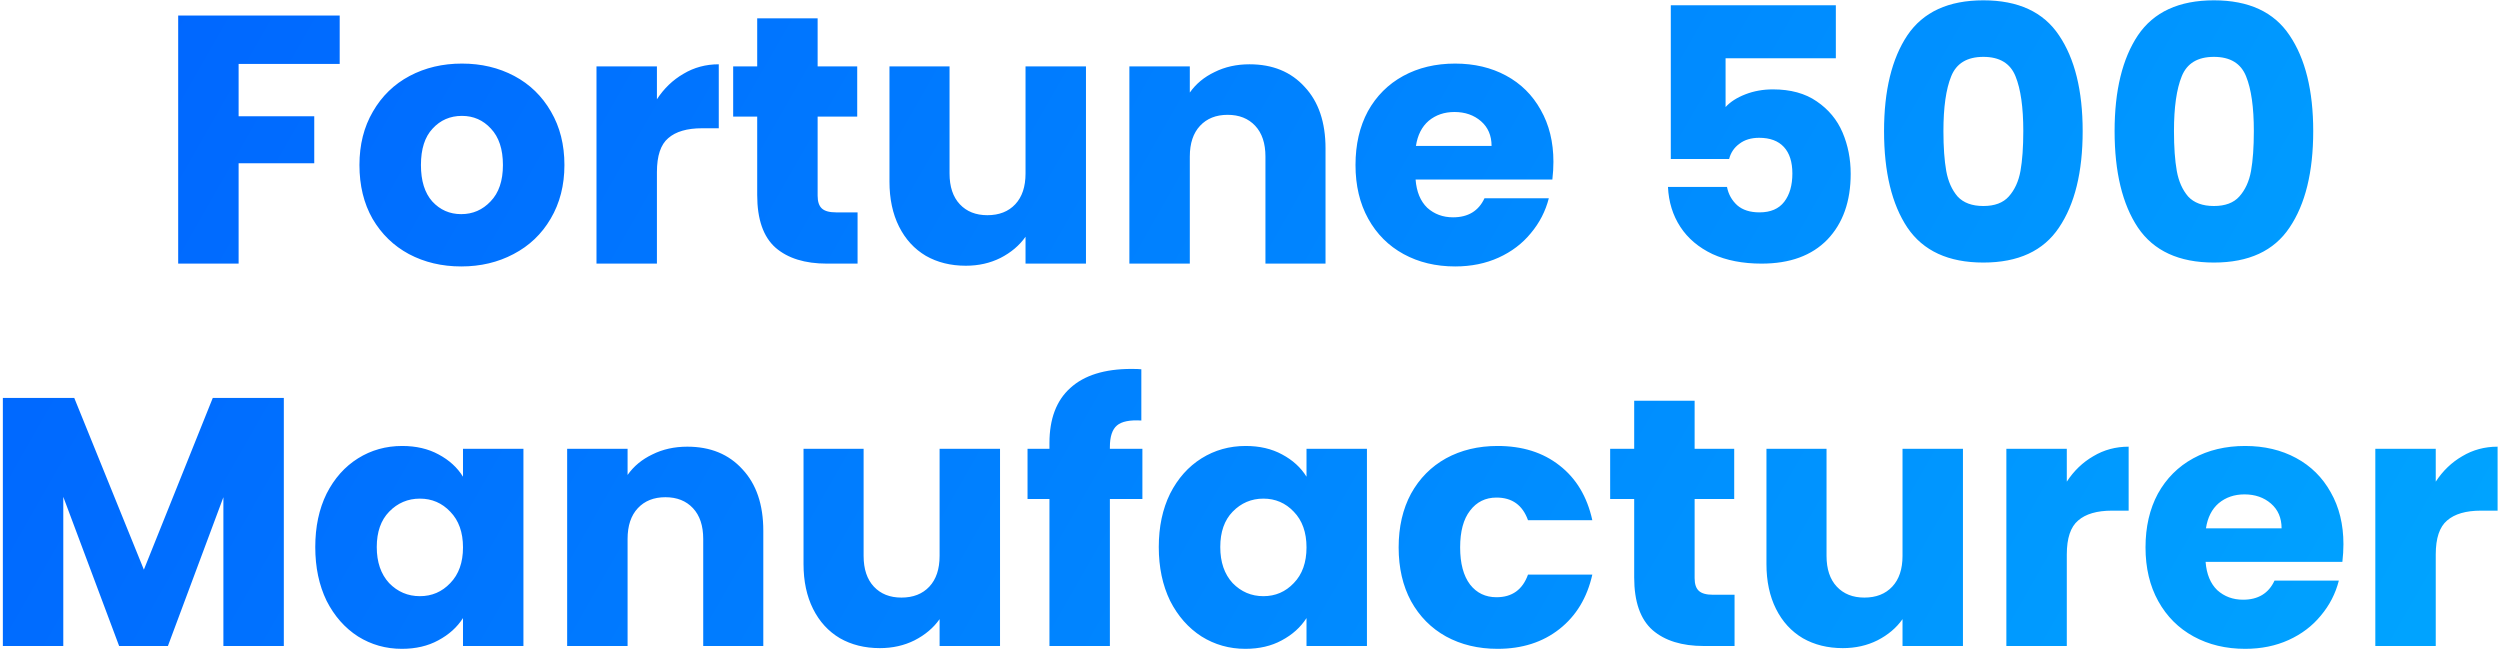 <svg width="863" height="224" viewBox="0 0 863 224" fill="none" xmlns="http://www.w3.org/2000/svg">
<path d="M117.263 5.356V22.07H82.371V40.126H108.479V56.352H82.371V91H61.509V5.356H117.263ZM159.216 91.976C152.547 91.976 146.528 90.553 141.16 87.706C135.873 84.859 131.685 80.793 128.594 75.506C125.585 70.219 124.08 64.038 124.08 56.962C124.08 49.967 125.625 43.827 128.716 38.54C131.807 33.172 136.036 29.065 141.404 26.218C146.772 23.371 152.791 21.948 159.46 21.948C166.129 21.948 172.148 23.371 177.516 26.218C182.884 29.065 187.113 33.172 190.204 38.54C193.295 43.827 194.84 49.967 194.84 56.962C194.84 63.957 193.254 70.138 190.082 75.506C186.991 80.793 182.721 84.859 177.272 87.706C171.904 90.553 165.885 91.976 159.216 91.976ZM159.216 73.92C163.201 73.92 166.577 72.456 169.342 69.528C172.189 66.6 173.612 62.411 173.612 56.962C173.612 51.513 172.229 47.324 169.464 44.396C166.78 41.468 163.445 40.004 159.46 40.004C155.393 40.004 152.018 41.468 149.334 44.396C146.65 47.243 145.308 51.431 145.308 56.962C145.308 62.411 146.609 66.6 149.212 69.528C151.896 72.456 155.231 73.92 159.216 73.92ZM226.77 34.27C229.21 30.529 232.26 27.601 235.92 25.486C239.58 23.29 243.646 22.192 248.12 22.192V44.274H242.386C237.18 44.274 233.276 45.413 230.674 47.69C228.071 49.886 226.77 53.79 226.77 59.402V91H205.908V22.924H226.77V34.27ZM296.033 73.31V91H285.419C277.855 91 271.959 89.17 267.729 85.51C263.5 81.769 261.385 75.709 261.385 67.332V40.248H253.089V22.924H261.385V6.332H282.247V22.924H295.911V40.248H282.247V67.576C282.247 69.609 282.735 71.073 283.711 71.968C284.687 72.863 286.314 73.31 288.591 73.31H296.033ZM374.876 22.924V91H354.014V81.728C351.899 84.737 349.012 87.177 345.352 89.048C341.773 90.837 337.788 91.732 333.396 91.732C328.191 91.732 323.595 90.593 319.61 88.316C315.625 85.957 312.534 82.582 310.338 78.19C308.142 73.798 307.044 68.633 307.044 62.696V22.924H327.784V59.89C327.784 64.445 328.963 67.983 331.322 70.504C333.681 73.025 336.853 74.286 340.838 74.286C344.905 74.286 348.117 73.025 350.476 70.504C352.835 67.983 354.014 64.445 354.014 59.89V22.924H374.876ZM431.341 22.192C439.312 22.192 445.656 24.795 450.373 30C455.172 35.124 457.571 42.2 457.571 51.228V91H436.831V54.034C436.831 49.479 435.652 45.941 433.293 43.42C430.934 40.899 427.762 39.638 423.777 39.638C419.792 39.638 416.62 40.899 414.261 43.42C411.902 45.941 410.723 49.479 410.723 54.034V91H389.861V22.924H410.723V31.952C412.838 28.943 415.684 26.584 419.263 24.876C422.842 23.087 426.868 22.192 431.341 22.192ZM536.24 55.864C536.24 57.816 536.118 59.849 535.874 61.964H488.66C488.985 66.193 490.327 69.447 492.686 71.724C495.126 73.92 498.095 75.018 501.592 75.018C506.797 75.018 510.417 72.822 512.45 68.43H534.654C533.515 72.903 531.441 76.929 528.432 80.508C525.504 84.087 521.803 86.893 517.33 88.926C512.857 90.959 507.855 91.976 502.324 91.976C495.655 91.976 489.717 90.553 484.512 87.706C479.307 84.859 475.24 80.793 472.312 75.506C469.384 70.219 467.92 64.038 467.92 56.962C467.92 49.886 469.343 43.705 472.19 38.418C475.118 33.131 479.185 29.065 484.39 26.218C489.595 23.371 495.573 21.948 502.324 21.948C508.912 21.948 514.768 23.331 519.892 26.096C525.016 28.861 529.001 32.806 531.848 37.93C534.776 43.054 536.24 49.032 536.24 55.864ZM514.89 50.374C514.89 46.795 513.67 43.949 511.23 41.834C508.79 39.719 505.74 38.662 502.08 38.662C498.583 38.662 495.614 39.679 493.174 41.712C490.815 43.745 489.351 46.633 488.782 50.374H514.89ZM633.733 20.118H595.669V36.954C597.296 35.165 599.573 33.701 602.501 32.562C605.429 31.423 608.601 30.854 612.017 30.854C618.117 30.854 623.16 32.237 627.145 35.002C631.212 37.767 634.18 41.346 636.051 45.738C637.922 50.13 638.857 54.888 638.857 60.012C638.857 69.528 636.173 77.092 630.805 82.704C625.437 88.235 617.873 91 608.113 91C601.606 91 595.954 89.902 591.155 87.706C586.356 85.429 582.656 82.297 580.053 78.312C577.45 74.327 576.027 69.731 575.783 64.526H596.157C596.645 67.047 597.824 69.162 599.695 70.87C601.566 72.497 604.128 73.31 607.381 73.31C611.204 73.31 614.05 72.09 615.921 69.65C617.792 67.21 618.727 63.957 618.727 59.89C618.727 55.905 617.751 52.855 615.799 50.74C613.847 48.625 611 47.568 607.259 47.568C604.494 47.568 602.216 48.259 600.427 49.642C598.638 50.943 597.458 52.692 596.889 54.888H576.759V1.818H633.733V20.118ZM650.373 45.25C650.373 31.261 653.057 20.24 658.425 12.188C663.874 4.136 672.617 0.11 684.655 0.11C696.692 0.11 705.395 4.136 710.763 12.188C716.212 20.24 718.937 31.261 718.937 45.25C718.937 59.402 716.212 70.504 710.763 78.556C705.395 86.608 696.692 90.634 684.655 90.634C672.617 90.634 663.874 86.608 658.425 78.556C653.057 70.504 650.373 59.402 650.373 45.25ZM698.441 45.25C698.441 37.035 697.546 30.732 695.757 26.34C693.967 21.867 690.267 19.63 684.655 19.63C679.043 19.63 675.342 21.867 673.553 26.34C671.763 30.732 670.869 37.035 670.869 45.25C670.869 50.781 671.194 55.376 671.845 59.036C672.495 62.615 673.797 65.543 675.749 67.82C677.782 70.016 680.751 71.114 684.655 71.114C688.559 71.114 691.487 70.016 693.439 67.82C695.472 65.543 696.814 62.615 697.465 59.036C698.115 55.376 698.441 50.781 698.441 45.25ZM729.959 45.25C729.959 31.261 732.643 20.24 738.011 12.188C743.46 4.136 752.203 0.11 764.241 0.11C776.278 0.11 784.981 4.136 790.349 12.188C795.798 20.24 798.523 31.261 798.523 45.25C798.523 59.402 795.798 70.504 790.349 78.556C784.981 86.608 776.278 90.634 764.241 90.634C752.203 90.634 743.46 86.608 738.011 78.556C732.643 70.504 729.959 59.402 729.959 45.25ZM778.027 45.25C778.027 37.035 777.132 30.732 775.343 26.34C773.553 21.867 769.853 19.63 764.241 19.63C758.629 19.63 754.928 21.867 753.139 26.34C751.349 30.732 750.455 37.035 750.455 45.25C750.455 50.781 750.78 55.376 751.431 59.036C752.081 62.615 753.383 65.543 755.335 67.82C757.368 70.016 760.337 71.114 764.241 71.114C768.145 71.114 771.073 70.016 773.025 67.82C775.058 65.543 776.4 62.615 777.051 59.036C777.701 55.376 778.027 50.781 778.027 45.25ZM97.976 137.356V223H77.114V171.638L57.96 223H41.124L21.848 171.516V223H0.986V137.356H25.63L49.664 196.648L73.454 137.356H97.976ZM108.83 188.84C108.83 181.845 110.131 175.705 112.734 170.418C115.418 165.131 119.037 161.065 123.592 158.218C128.147 155.371 133.23 153.948 138.842 153.948C143.641 153.948 147.829 154.924 151.408 156.876C155.068 158.828 157.874 161.39 159.826 164.562V154.924H180.688V223H159.826V213.362C157.793 216.534 154.946 219.096 151.286 221.048C147.707 223 143.519 223.976 138.72 223.976C133.189 223.976 128.147 222.553 123.592 219.706C119.037 216.778 115.418 212.671 112.734 207.384C110.131 202.016 108.83 195.835 108.83 188.84ZM159.826 188.962C159.826 183.757 158.362 179.649 155.434 176.64C152.587 173.631 149.09 172.126 144.942 172.126C140.794 172.126 137.256 173.631 134.328 176.64C131.481 179.568 130.058 183.635 130.058 188.84C130.058 194.045 131.481 198.193 134.328 201.284C137.256 204.293 140.794 205.798 144.942 205.798C149.09 205.798 152.587 204.293 155.434 201.284C158.362 198.275 159.826 194.167 159.826 188.962ZM237.261 154.192C245.231 154.192 251.575 156.795 256.293 162C261.091 167.124 263.491 174.2 263.491 183.228V223H242.751V186.034C242.751 181.479 241.571 177.941 239.213 175.42C236.854 172.899 233.682 171.638 229.697 171.638C225.711 171.638 222.539 172.899 220.181 175.42C217.822 177.941 216.643 181.479 216.643 186.034V223H195.781V154.924H216.643V163.952C218.757 160.943 221.604 158.584 225.183 156.876C228.761 155.087 232.787 154.192 237.261 154.192ZM345.21 154.924V223H324.348V213.728C322.233 216.737 319.346 219.177 315.686 221.048C312.107 222.837 308.122 223.732 303.73 223.732C298.524 223.732 293.929 222.593 289.944 220.316C285.958 217.957 282.868 214.582 280.672 210.19C278.476 205.798 277.378 200.633 277.378 194.696V154.924H298.118V191.89C298.118 196.445 299.297 199.983 301.656 202.504C304.014 205.025 307.186 206.286 311.172 206.286C315.238 206.286 318.451 205.025 320.81 202.504C323.168 199.983 324.348 196.445 324.348 191.89V154.924H345.21ZM394.355 172.248H383.131V223H362.269V172.248H354.705V154.924H362.269V152.972C362.269 144.595 364.668 138.251 369.467 133.94C374.266 129.548 381.301 127.352 390.573 127.352C392.118 127.352 393.257 127.393 393.989 127.474V145.164C390.004 144.92 387.198 145.489 385.571 146.872C383.944 148.255 383.131 150.735 383.131 154.314V154.924H394.355V172.248ZM400.01 188.84C400.01 181.845 401.311 175.705 403.914 170.418C406.598 165.131 410.217 161.065 414.772 158.218C419.326 155.371 424.41 153.948 430.022 153.948C434.82 153.948 439.009 154.924 442.588 156.876C446.248 158.828 449.054 161.39 451.006 164.562V154.924H471.868V223H451.006V213.362C448.972 216.534 446.126 219.096 442.466 221.048C438.887 223 434.698 223.976 429.9 223.976C424.369 223.976 419.326 222.553 414.772 219.706C410.217 216.778 406.598 212.671 403.914 207.384C401.311 202.016 400.01 195.835 400.01 188.84ZM451.006 188.962C451.006 183.757 449.542 179.649 446.614 176.64C443.767 173.631 440.27 172.126 436.122 172.126C431.974 172.126 428.436 173.631 425.508 176.64C422.661 179.568 421.238 183.635 421.238 188.84C421.238 194.045 422.661 198.193 425.508 201.284C428.436 204.293 431.974 205.798 436.122 205.798C440.27 205.798 443.767 204.293 446.614 201.284C449.542 198.275 451.006 194.167 451.006 188.962ZM482.812 188.962C482.812 181.886 484.236 175.705 487.082 170.418C490.01 165.131 494.036 161.065 499.16 158.218C504.366 155.371 510.303 153.948 516.972 153.948C525.512 153.948 532.629 156.185 538.322 160.658C544.097 165.131 547.879 171.435 549.668 179.568H527.464C525.594 174.363 521.974 171.76 516.606 171.76C512.784 171.76 509.734 173.265 507.456 176.274C505.179 179.202 504.04 183.431 504.04 188.962C504.04 194.493 505.179 198.763 507.456 201.772C509.734 204.7 512.784 206.164 516.606 206.164C521.974 206.164 525.594 203.561 527.464 198.356H549.668C547.879 206.327 544.097 212.589 538.322 217.144C532.548 221.699 525.431 223.976 516.972 223.976C510.303 223.976 504.366 222.553 499.16 219.706C494.036 216.859 490.01 212.793 487.082 207.506C484.236 202.219 482.812 196.038 482.812 188.962ZM598.77 205.31V223H588.156C580.592 223 574.695 221.17 570.466 217.51C566.236 213.769 564.122 207.709 564.122 199.332V172.248H555.826V154.924H564.122V138.332H584.984V154.924H598.648V172.248H584.984V199.576C584.984 201.609 585.472 203.073 586.448 203.968C587.424 204.863 589.05 205.31 591.328 205.31H598.77ZM677.612 154.924V223H656.75V213.728C654.636 216.737 651.748 219.177 648.088 221.048C644.51 222.837 640.524 223.732 636.132 223.732C630.927 223.732 626.332 222.593 622.346 220.316C618.361 217.957 615.27 214.582 613.074 210.19C610.878 205.798 609.78 200.633 609.78 194.696V154.924H630.52V191.89C630.52 196.445 631.7 199.983 634.058 202.504C636.417 205.025 639.589 206.286 643.574 206.286C647.641 206.286 650.854 205.025 653.212 202.504C655.571 199.983 656.75 196.445 656.75 191.89V154.924H677.612ZM713.459 166.27C715.899 162.529 718.949 159.601 722.609 157.486C726.269 155.29 730.336 154.192 734.809 154.192V176.274H729.075C723.87 176.274 719.966 177.413 717.363 179.69C714.761 181.886 713.459 185.79 713.459 191.402V223H692.597V154.924H713.459V166.27ZM808.953 187.864C808.953 189.816 808.831 191.849 808.587 193.964H761.373C761.698 198.193 763.04 201.447 765.399 203.724C767.839 205.92 770.807 207.018 774.305 207.018C779.51 207.018 783.129 204.822 785.163 200.43H807.367C806.228 204.903 804.154 208.929 801.145 212.508C798.217 216.087 794.516 218.893 790.043 220.926C785.569 222.959 780.567 223.976 775.037 223.976C768.367 223.976 762.43 222.553 757.225 219.706C752.019 216.859 747.953 212.793 745.025 207.506C742.097 202.219 740.633 196.038 740.633 188.962C740.633 181.886 742.056 175.705 744.903 170.418C747.831 165.131 751.897 161.065 757.103 158.218C762.308 155.371 768.286 153.948 775.037 153.948C781.625 153.948 787.481 155.331 792.605 158.096C797.729 160.861 801.714 164.806 804.561 169.93C807.489 175.054 808.953 181.032 808.953 187.864ZM787.603 182.374C787.603 178.795 786.383 175.949 783.943 173.834C781.503 171.719 778.453 170.662 774.793 170.662C771.295 170.662 768.327 171.679 765.887 173.712C763.528 175.745 762.064 178.633 761.495 182.374H787.603ZM840.821 166.27C843.261 162.529 846.311 159.601 849.971 157.486C853.631 155.29 857.697 154.192 862.171 154.192V176.274H856.437C851.231 176.274 847.327 177.413 844.725 179.69C842.122 181.886 840.821 185.79 840.821 191.402V223H819.959V154.924H840.821V166.27Z" fill="url(#paint0_linear_112_2)"/>
<defs>
<linearGradient id="paint0_linear_112_2" x1="144.32" y1="-384.179" x2="1003.15" y2="106.102" gradientUnits="userSpaceOnUse">
<stop stop-color="#005EFF"/>
<stop offset="1" stop-color="#00AAFF"/>
</linearGradient>
</defs>
</svg>
